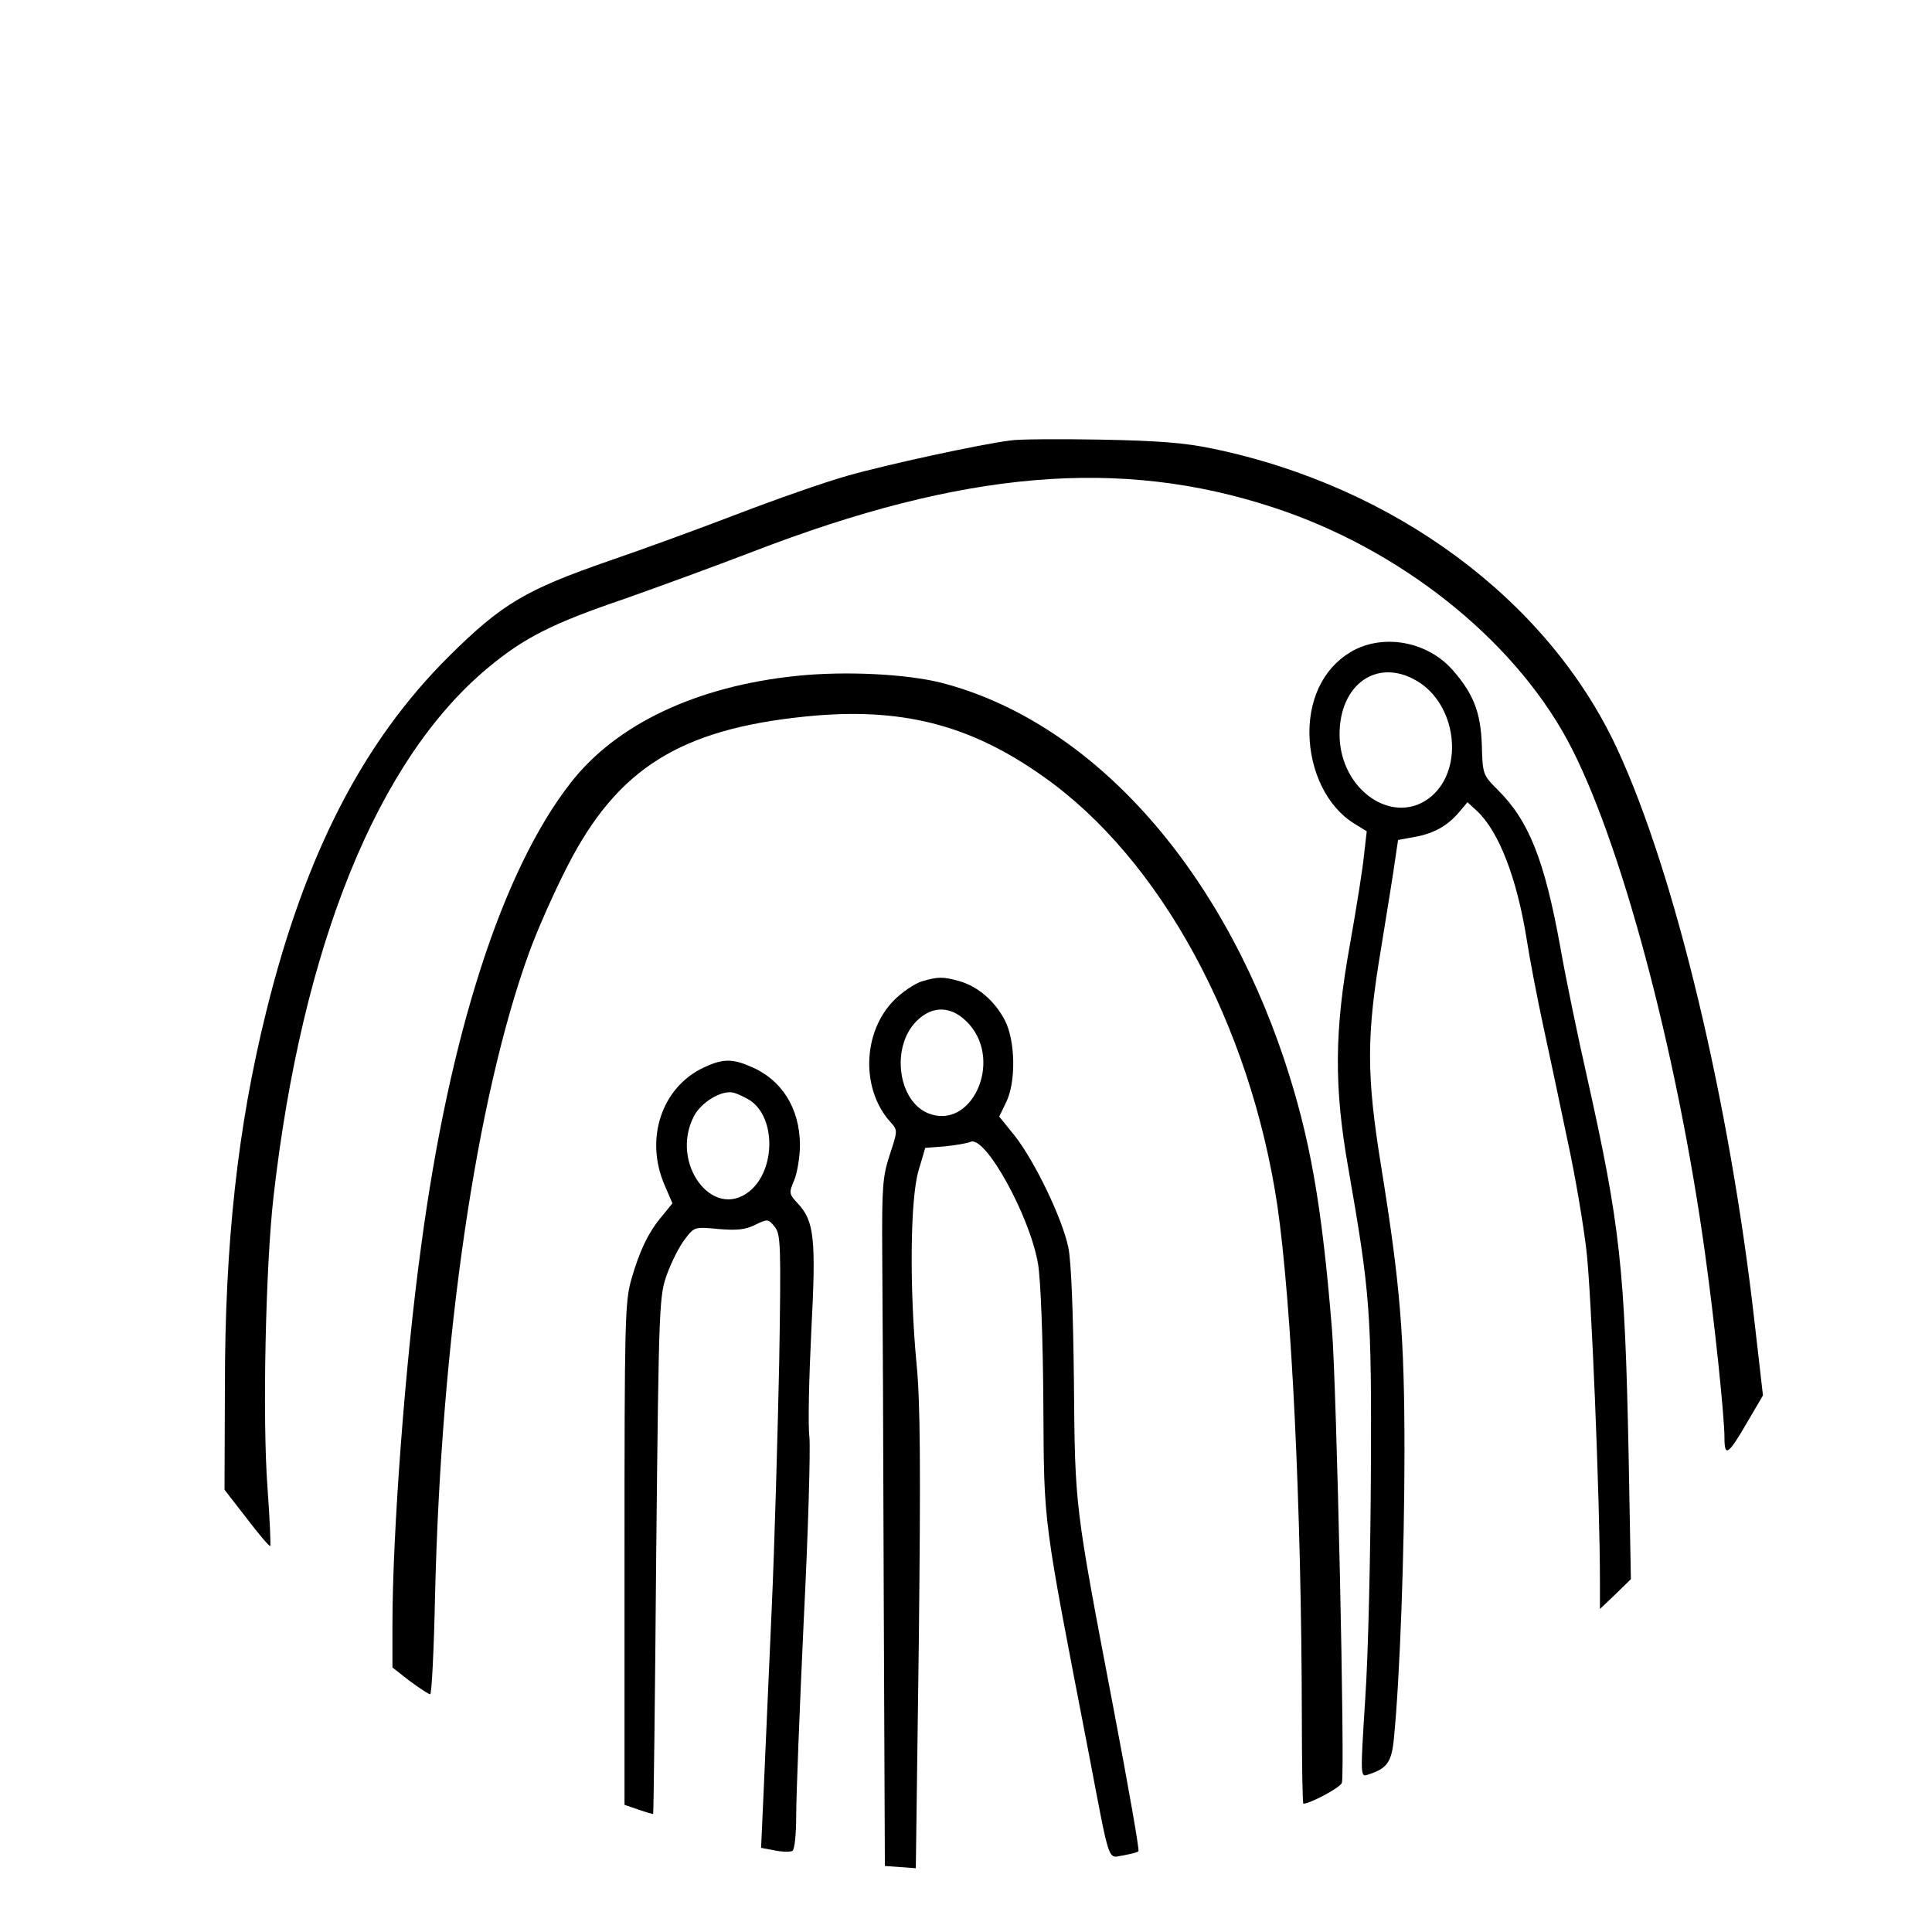 <?xml version="1.0" standalone="no"?>
<!DOCTYPE svg PUBLIC "-//W3C//DTD SVG 20010904//EN"
 "http://www.w3.org/TR/2001/REC-SVG-20010904/DTD/svg10.dtd">
<svg version="1.0" xmlns="http://www.w3.org/2000/svg"
 width="512pt" height="512pt" viewBox="0 0 512 512"
 preserveAspectRatio="xMidYMid meet">
<g transform="translate(0,512) scale(0.1,-0.1)"
fill="#000000" stroke="none">
<path d="M2680 3953 c-82 -10 -333 -65 -435 -94 -60 -17 -191 -63 -290 -101
-99 -38 -252 -94 -340 -124 -222 -77 -285 -114 -426 -254 -228 -227 -381 -525
-484 -943 -75 -303 -109 -611 -109 -993 l-1 -272 59 -76 c32 -42 60 -75 62
-73 2 2 -1 70 -7 153 -14 184 -5 591 16 774 76 665 276 1158 569 1401 95 79
170 117 361 182 88 31 241 87 340 125 557 215 973 251 1380 117 333 -109 631
-345 778 -615 139 -256 291 -821 366 -1365 25 -180 51 -429 51 -485 0 -53 10
-46 61 42 l41 70 -22 192 c-66 585 -211 1192 -365 1523 -183 393 -589 694
-1071 794 -76 16 -146 21 -299 24 -110 2 -216 1 -235 -2z"/>
<path d="M3592 3399 c-77 -39 -122 -120 -122 -221 1 -102 47 -196 118 -240
l34 -21 -7 -61 c-3 -34 -20 -140 -37 -236 -42 -231 -43 -380 -5 -595 58 -332
62 -380 60 -805 -1 -217 -7 -488 -15 -602 -13 -206 -13 -208 7 -201 51 16 63
33 69 96 16 161 28 499 28 757 0 311 -11 444 -62 760 -39 242 -39 344 0 577
16 98 33 203 37 233 l8 54 44 8 c50 9 87 29 118 66 l22 26 25 -23 c58 -54 106
-178 132 -341 8 -52 28 -156 44 -230 16 -74 45 -210 64 -302 20 -91 42 -222
50 -290 13 -107 36 -664 36 -878 l0 -74 41 39 41 40 -6 330 c-10 493 -22 606
-110 1000 -25 110 -57 265 -71 345 -42 232 -84 336 -166 417 -39 39 -40 41
-42 119 -3 86 -22 135 -77 198 -64 73 -174 96 -258 55z m162 -83 c105 -61 127
-229 41 -305 -98 -85 -245 13 -245 163 0 133 100 203 204 142z"/>
<path d="M2113 3329 c-266 -27 -480 -128 -601 -284 -181 -232 -321 -666 -396
-1228 -42 -305 -76 -761 -76 -1003 l0 -113 46 -36 c26 -19 50 -35 54 -35 4 0
10 118 13 263 16 677 109 1316 249 1702 22 61 68 164 102 230 132 258 298 362
629 396 253 26 436 -20 632 -159 310 -218 548 -656 620 -1136 38 -261 64 -800
65 -1353 0 -128 2 -233 4 -233 18 0 98 43 102 55 9 22 -14 1052 -26 1200 -27
335 -59 513 -126 715 -174 522 -517 900 -911 1001 -93 23 -253 31 -380 18z"/>
<path d="M2442 2519 c-18 -6 -50 -27 -72 -49 -85 -85 -89 -238 -9 -325 18 -20
18 -22 -3 -85 -19 -58 -21 -85 -20 -260 1 -107 3 -517 4 -910 l3 -715 41 -3
41 -3 8 603 c5 457 4 634 -6 733 -19 201 -17 436 5 512 l18 61 52 4 c28 3 59
8 68 12 39 18 158 -198 179 -324 7 -43 13 -199 14 -370 2 -328 -3 -288 121
-930 57 -299 49 -273 91 -267 20 4 38 8 40 11 3 3 -27 173 -66 378 -104 546
-102 531 -105 867 -2 183 -7 319 -15 356 -16 76 -88 226 -141 294 l-42 52 18
37 c27 54 25 164 -3 218 -27 52 -72 90 -121 104 -43 12 -56 12 -100 -1z m127
-114 c89 -101 4 -282 -110 -235 -79 33 -98 173 -32 242 44 46 98 43 142 -7z"/>
<path d="M1865 2291 c-111 -52 -157 -188 -104 -311 l21 -49 -26 -32 c-37 -43
-61 -93 -83 -170 -17 -59 -18 -115 -18 -728 l0 -664 38 -13 c20 -7 38 -12 38
-11 1 1 5 310 8 687 7 671 8 686 29 744 12 33 33 74 47 92 25 33 26 33 89 27
49 -4 71 -2 97 11 33 16 35 16 52 -5 16 -20 17 -46 12 -358 -4 -185 -12 -480
-20 -656 -8 -176 -17 -390 -21 -476 l-7 -156 37 -7 c20 -4 41 -4 46 -1 6 3 10
46 10 94 0 49 9 282 20 517 12 236 18 454 15 486 -4 31 -1 157 5 280 13 246 8
292 -36 339 -23 25 -24 27 -9 62 8 20 15 62 15 94 -1 97 -49 173 -132 207 -48
21 -74 20 -123 -3z m121 -86 c71 -45 70 -187 -1 -243 -97 -76 -209 75 -147
198 19 39 76 73 107 64 11 -3 29 -12 41 -19z"/>
</g>
</svg>
